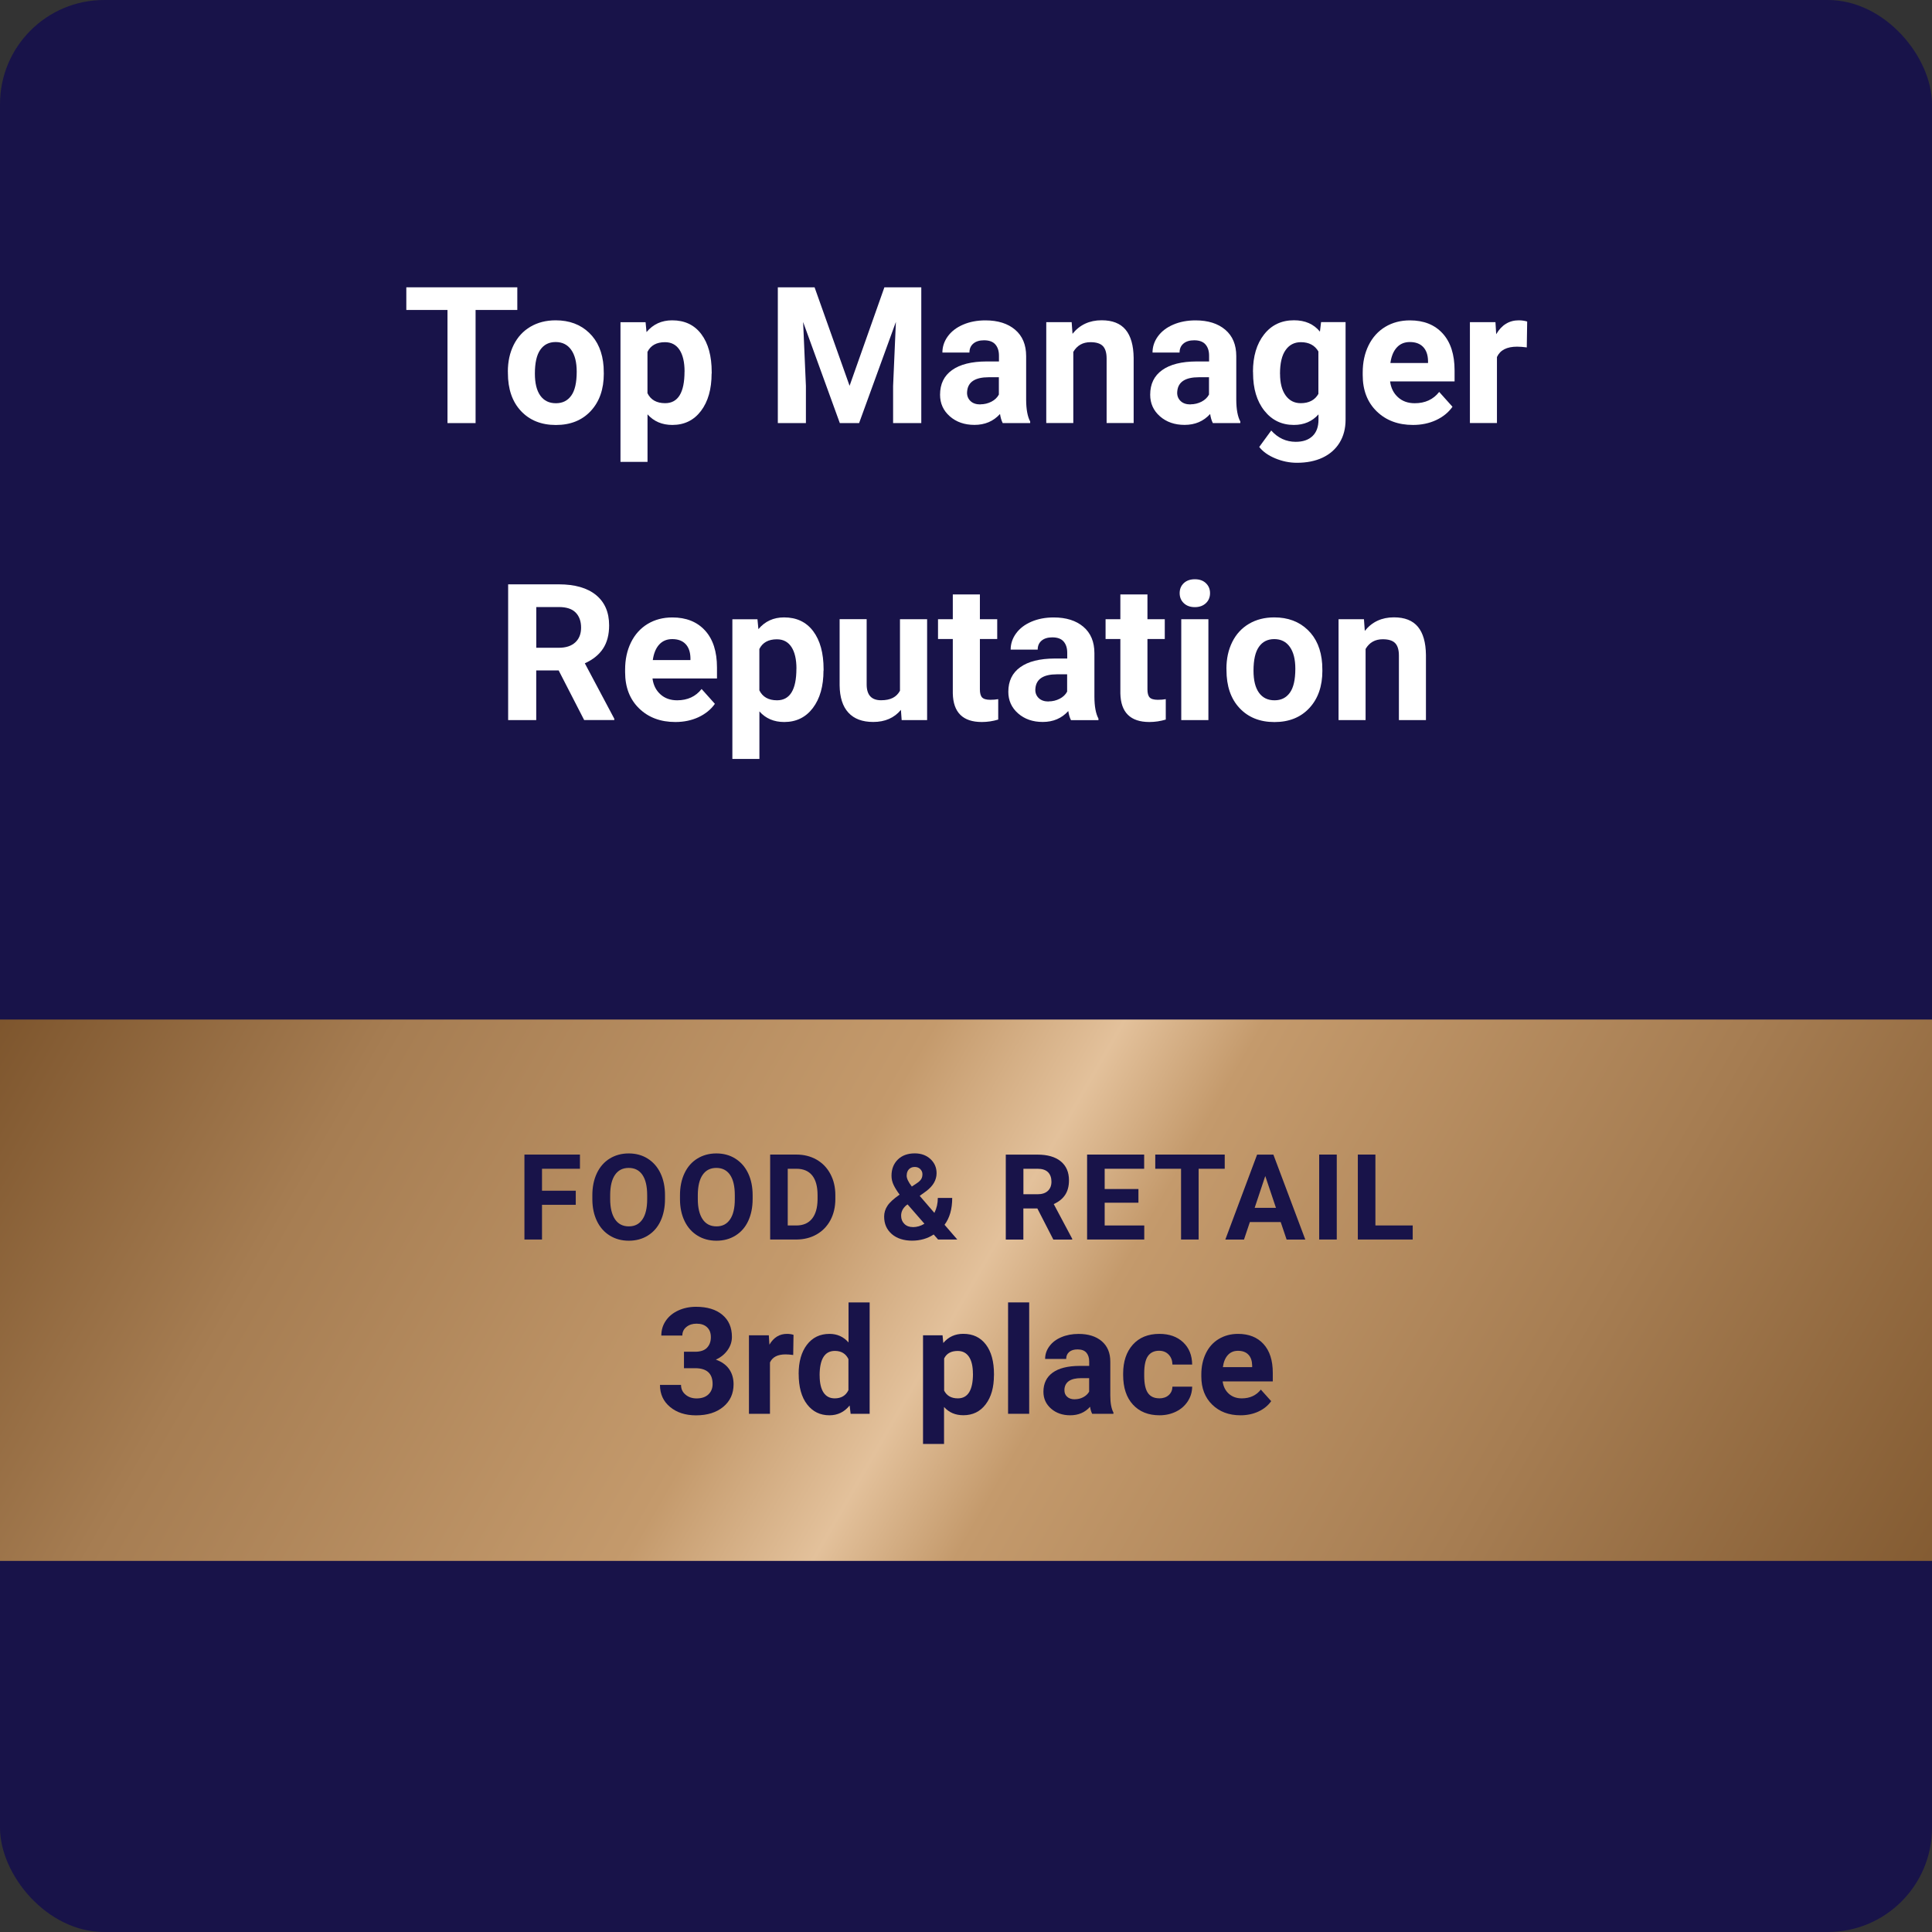 <?xml version="1.0" encoding="UTF-8"?>
<svg id="Layer_1" data-name="Layer 1" xmlns="http://www.w3.org/2000/svg" xmlns:xlink="http://www.w3.org/1999/xlink" viewBox="0 0 388 388">
  <rect x="0" y="0" width="388" height="388" fill="#333333" stroke="none"/>
  <defs>
    <style>
      .cls-1 {
        fill: #fff;
      }

      .cls-2 {
        fill: none;
      }

      .cls-3 {
        fill: #181349;
      }

      .cls-4 {
        fill: url(#linear-gradient);
      }

      .cls-5 {
        clip-path: url(#clippath);
      }
    </style>
    <clipPath id="clippath">
      <rect class="cls-2" x="0" y="0" width="388" height="388" rx="20.92" ry="20.92"/>
    </clipPath>
    <linearGradient id="linear-gradient" x1="17.9" y1="-9209.6" x2="371.26" y2="-9413.62" gradientTransform="translate(0 -9052.5) scale(1 -1)" gradientUnits="userSpaceOnUse">
      <stop offset="0" stop-color="#795129"/>
      <stop offset=".19" stop-color="#a67d52"/>
      <stop offset=".42" stop-color="#c49a6c"/>
      <stop offset=".5" stop-color="#e3c19b"/>
      <stop offset=".56" stop-color="#c49a6c"/>
      <stop offset=".77" stop-color="#a67d52"/>
      <stop offset="1" stop-color="#80582f"/>
    </linearGradient>
  </defs>
  <g class="cls-5">
    <rect class="cls-3" x="0" y="0" width="388" height="388" rx="20.92" ry="20.92"/>
    <rect class="cls-4" x="-9.61" y="204.75" width="408.38" height="108.72"/>
  </g>
  <g>
    <path class="cls-1" d="M103.89,62.25h-8.38v22.72h-5.64v-22.72h-8.27v-4.55h22.29v4.55Z"/>
    <path class="cls-1" d="M101.99,74.64c0-2.01.39-3.8,1.17-5.37.78-1.57,1.9-2.79,3.36-3.65,1.46-.86,3.15-1.29,5.08-1.29,2.75,0,4.98.84,6.72,2.51,1.74,1.67,2.7,3.95,2.9,6.82l.04,1.39c0,3.11-.87,5.6-2.61,7.48-1.74,1.88-4.08,2.82-7.01,2.82s-5.27-.94-7.02-2.81c-1.75-1.87-2.62-4.42-2.62-7.64v-.24ZM107.42,75.03c0,1.93.36,3.4,1.09,4.42.73,1.02,1.77,1.53,3.12,1.53s2.34-.5,3.08-1.51c.74-1.01,1.11-2.62,1.11-4.83,0-1.89-.37-3.35-1.11-4.39-.74-1.04-1.78-1.56-3.12-1.56s-2.36.52-3.08,1.55c-.73,1.03-1.09,2.63-1.09,4.79Z"/>
    <path class="cls-1" d="M142.91,75.02c0,3.12-.71,5.62-2.13,7.5-1.42,1.88-3.34,2.82-5.76,2.82-2.06,0-3.72-.71-4.98-2.13v9.55h-5.43v-28.05h5.04l.19,1.98c1.32-1.57,3.03-2.36,5.15-2.36,2.51,0,4.46.92,5.85,2.77s2.09,4.39,2.09,7.64v.28ZM137.48,74.62c0-1.89-.34-3.34-1.01-4.36-.67-1.02-1.64-1.54-2.92-1.54-1.7,0-2.88.65-3.52,1.95v8.3c.66,1.34,1.85,2,3.55,2,2.59,0,3.89-2.12,3.89-6.35Z"/>
    <path class="cls-1" d="M163.59,57.7l7.03,19.78,6.99-19.78h7.41v27.27h-5.66v-7.45l.56-12.87-7.39,20.32h-3.87l-7.37-20.3.56,12.85v7.45h-5.64v-27.27h7.37Z"/>
    <path class="cls-1" d="M201.37,84.96c-.25-.49-.43-1.09-.54-1.82-1.32,1.46-3.03,2.19-5.13,2.19-1.99,0-3.64-.57-4.95-1.72-1.31-1.15-1.96-2.6-1.96-4.34,0-2.15.8-3.8,2.4-4.94,1.6-1.15,3.91-1.73,6.93-1.74h2.5v-1.16c0-.94-.24-1.69-.72-2.25-.48-.56-1.24-.84-2.28-.84-.91,0-1.63.22-2.15.66-.52.44-.78,1.04-.78,1.8h-5.43c0-1.17.36-2.26,1.09-3.26.73-1,1.75-1.78,3.08-2.35,1.33-.57,2.82-.85,4.47-.85,2.51,0,4.5.63,5.97,1.88s2.21,3.02,2.21,5.29v8.78c.01,1.92.28,3.38.81,4.36v.32h-5.49ZM196.88,81.2c.8,0,1.54-.18,2.22-.53s1.18-.83,1.5-1.43v-3.48h-2.03c-2.72,0-4.17.94-4.34,2.81l-.02.32c0,.67.24,1.23.71,1.67s1.13.66,1.96.66Z"/>
    <path class="cls-1" d="M215.22,64.7l.17,2.34c1.45-1.81,3.4-2.72,5.85-2.72,2.16,0,3.76.63,4.81,1.89,1.05,1.26,1.59,3.15,1.62,5.66v13.09h-5.43v-12.96c0-1.15-.25-1.98-.75-2.5-.5-.52-1.33-.78-2.5-.78-1.53,0-2.68.65-3.44,1.95v14.29h-5.43v-20.26h5.11Z"/>
    <path class="cls-1" d="M243.57,84.96c-.25-.49-.43-1.09-.54-1.82-1.32,1.46-3.03,2.19-5.13,2.19-1.99,0-3.64-.57-4.95-1.72-1.31-1.15-1.96-2.6-1.96-4.34,0-2.15.8-3.8,2.4-4.94,1.6-1.15,3.91-1.73,6.93-1.74h2.5v-1.16c0-.94-.24-1.69-.72-2.25-.48-.56-1.24-.84-2.28-.84-.91,0-1.63.22-2.15.66-.52.44-.78,1.04-.78,1.8h-5.43c0-1.17.36-2.26,1.09-3.26.73-1,1.75-1.78,3.08-2.35,1.33-.57,2.82-.85,4.47-.85,2.51,0,4.5.63,5.97,1.88s2.21,3.02,2.21,5.29v8.78c.01,1.92.28,3.38.81,4.36v.32h-5.49ZM239.08,81.2c.8,0,1.54-.18,2.22-.53s1.18-.83,1.5-1.43v-3.48h-2.03c-2.72,0-4.17.94-4.34,2.81l-.02.32c0,.67.24,1.23.71,1.67s1.13.66,1.96.66Z"/>
    <path class="cls-1" d="M251.63,74.68c0-3.11.74-5.61,2.23-7.51,1.49-1.9,3.49-2.85,6.01-2.85,2.23,0,3.97.76,5.21,2.28l.23-1.91h4.92v19.59c0,1.77-.4,3.31-1.21,4.63-.81,1.31-1.95,2.31-3.41,3-1.47.69-3.18,1.03-5.15,1.03-1.49,0-2.95-.3-4.36-.89-1.42-.59-2.49-1.36-3.21-2.29l2.41-3.3c1.35,1.51,3,2.27,4.92,2.27,1.44,0,2.56-.38,3.37-1.15.8-.77,1.2-1.86,1.2-3.27v-1.09c-1.25,1.41-2.9,2.12-4.94,2.12-2.44,0-4.42-.95-5.93-2.86-1.51-1.9-2.27-4.43-2.27-7.58v-.22ZM257.07,75.08c0,1.84.37,3.28,1.11,4.32.74,1.04,1.75,1.57,3.04,1.57,1.65,0,2.84-.62,3.55-1.86v-8.53c-.73-1.24-1.9-1.86-3.52-1.86-1.3,0-2.33.53-3.07,1.59-.75,1.06-1.12,2.65-1.12,4.76Z"/>
    <path class="cls-1" d="M283.76,85.34c-2.98,0-5.41-.91-7.28-2.73-1.87-1.82-2.81-4.25-2.81-7.28v-.52c0-2.03.39-3.85,1.18-5.46.79-1.6,1.91-2.84,3.35-3.71,1.45-.87,3.1-1.3,4.95-1.3,2.78,0,4.97.87,6.57,2.62,1.6,1.75,2.4,4.23,2.4,7.43v2.21h-12.95c.17,1.32.7,2.38,1.59,3.18.88.8,2,1.2,3.36,1.2,2.09,0,3.73-.76,4.91-2.27l2.67,2.98c-.81,1.15-1.92,2.04-3.31,2.69-1.39.64-2.93.96-4.62.96ZM283.14,68.69c-1.08,0-1.95.36-2.62,1.09-.67.73-1.1,1.77-1.29,3.12h7.56v-.43c-.03-1.2-.35-2.13-.98-2.79-.63-.66-1.52-.99-2.67-.99Z"/>
    <path class="cls-1" d="M306.63,69.77c-.74-.1-1.39-.15-1.96-.15-2.06,0-3.4.69-4.04,2.08v13.26h-5.43v-20.26h5.13l.15,2.42c1.09-1.86,2.6-2.79,4.53-2.79.6,0,1.17.08,1.69.24l-.08,5.21Z"/>
    <path class="cls-1" d="M112.18,134.64h-4.49v9.98h-5.64v-27.27h10.17c3.23,0,5.73.72,7.48,2.15,1.75,1.44,2.63,3.46,2.63,6.09,0,1.86-.4,3.41-1.21,4.65-.81,1.24-2.03,2.23-3.67,2.97l5.92,11.14v.26h-6.05l-5.13-9.98ZM107.69,130.09h4.55c1.42,0,2.51-.36,3.29-1.08.78-.72,1.17-1.71,1.17-2.97s-.37-2.3-1.1-3.03c-.73-.74-1.86-1.1-3.37-1.1h-4.53v8.18Z"/>
    <path class="cls-1" d="M135.63,145c-2.98,0-5.41-.91-7.28-2.73-1.87-1.82-2.81-4.25-2.81-7.28v-.52c0-2.03.39-3.85,1.18-5.46.79-1.6,1.91-2.84,3.35-3.71,1.45-.87,3.1-1.3,4.95-1.3,2.78,0,4.97.87,6.57,2.62,1.6,1.75,2.4,4.23,2.4,7.43v2.21h-12.95c.17,1.32.7,2.38,1.59,3.18.88.8,2,1.2,3.36,1.2,2.09,0,3.73-.76,4.91-2.27l2.67,2.98c-.81,1.15-1.92,2.04-3.31,2.69-1.39.64-2.93.96-4.62.96ZM135.01,128.35c-1.08,0-1.95.36-2.62,1.09-.67.73-1.1,1.77-1.29,3.12h7.56v-.43c-.03-1.2-.35-2.13-.98-2.79-.63-.66-1.52-.99-2.67-.99Z"/>
    <path class="cls-1" d="M165.38,134.68c0,3.12-.71,5.62-2.13,7.5-1.42,1.88-3.34,2.82-5.76,2.82-2.06,0-3.72-.71-4.98-2.13v9.55h-5.43v-28.05h5.04l.19,1.98c1.32-1.57,3.03-2.36,5.15-2.36,2.51,0,4.46.92,5.85,2.77s2.09,4.39,2.09,7.64v.28ZM159.95,134.29c0-1.89-.34-3.34-1.01-4.36-.67-1.02-1.64-1.54-2.92-1.54-1.7,0-2.88.65-3.52,1.95v8.3c.66,1.34,1.85,2,3.55,2,2.59,0,3.89-2.12,3.89-6.35Z"/>
    <path class="cls-1" d="M180.93,142.56c-1.34,1.62-3.2,2.43-5.56,2.43-2.18,0-3.84-.62-4.99-1.87-1.15-1.25-1.73-3.08-1.76-5.49v-13.28h5.43v13.11c0,2.11.96,3.17,2.89,3.17s3.11-.64,3.8-1.91v-14.36h5.45v20.26h-5.11l-.15-2.06Z"/>
    <path class="cls-1" d="M196.79,119.38v4.98h3.48v3.97h-3.48v10.11c0,.75.14,1.29.43,1.61s.84.49,1.65.49c.6,0,1.13-.04,1.6-.13v4.1c-1.07.32-2.16.49-3.29.49-3.81,0-5.75-1.92-5.83-5.75v-10.92h-2.97v-3.97h2.97v-4.98h5.43Z"/>
    <path class="cls-1" d="M215.08,144.62c-.25-.49-.43-1.09-.54-1.82-1.32,1.46-3.03,2.19-5.13,2.19-1.99,0-3.64-.57-4.95-1.72-1.31-1.15-1.96-2.6-1.96-4.34,0-2.15.8-3.8,2.4-4.94,1.6-1.15,3.91-1.73,6.93-1.74h2.5v-1.16c0-.94-.24-1.69-.72-2.25-.48-.56-1.24-.84-2.28-.84-.91,0-1.63.22-2.15.66-.52.44-.78,1.04-.78,1.8h-5.43c0-1.17.36-2.26,1.09-3.26.73-1,1.75-1.78,3.08-2.35,1.33-.57,2.82-.85,4.47-.85,2.51,0,4.5.63,5.97,1.88s2.21,3.02,2.21,5.29v8.78c.01,1.92.28,3.38.81,4.36v.32h-5.49ZM210.59,140.86c.8,0,1.54-.18,2.22-.53s1.18-.83,1.5-1.43v-3.48h-2.03c-2.72,0-4.17.94-4.34,2.81l-.02.32c0,.67.24,1.23.71,1.67s1.13.66,1.96.66Z"/>
    <path class="cls-1" d="M230.44,119.38v4.98h3.48v3.97h-3.48v10.11c0,.75.14,1.29.43,1.61s.84.49,1.65.49c.6,0,1.13-.04,1.6-.13v4.1c-1.07.32-2.16.49-3.29.49-3.81,0-5.75-1.92-5.83-5.75v-10.92h-2.97v-3.97h2.97v-4.98h5.43Z"/>
    <path class="cls-1" d="M236.91,119.12c0-.81.27-1.48.82-2,.55-.52,1.29-.79,2.23-.79s1.67.26,2.22.79c.55.52.83,1.19.83,2s-.28,1.5-.84,2.02-1.29.79-2.21.79-1.65-.26-2.21-.79c-.56-.52-.84-1.2-.84-2.02ZM242.68,144.62h-5.45v-20.26h5.45v20.26Z"/>
    <path class="cls-1" d="M246.3,134.3c0-2.01.39-3.8,1.17-5.37.78-1.57,1.9-2.79,3.36-3.65,1.46-.86,3.15-1.29,5.08-1.29,2.75,0,4.98.84,6.72,2.51,1.74,1.67,2.7,3.95,2.9,6.82l.04,1.39c0,3.11-.87,5.6-2.61,7.48-1.74,1.88-4.08,2.82-7.01,2.82s-5.27-.94-7.02-2.81c-1.75-1.87-2.62-4.42-2.62-7.64v-.24ZM251.74,134.69c0,1.93.36,3.4,1.09,4.42.73,1.02,1.77,1.53,3.12,1.53s2.34-.5,3.08-1.51c.74-1.01,1.11-2.62,1.11-4.83,0-1.89-.37-3.35-1.11-4.39-.74-1.04-1.78-1.56-3.12-1.56s-2.36.52-3.08,1.55c-.73,1.03-1.09,2.63-1.09,4.79Z"/>
    <path class="cls-1" d="M273.92,124.36l.17,2.34c1.45-1.81,3.4-2.72,5.85-2.72,2.16,0,3.76.63,4.81,1.89,1.05,1.26,1.59,3.15,1.62,5.66v13.09h-5.43v-12.96c0-1.15-.25-1.98-.75-2.5-.5-.52-1.33-.78-2.5-.78-1.53,0-2.68.65-3.44,1.95v14.29h-5.43v-20.26h5.11Z"/>
  </g>
  <g>
    <path class="cls-3" d="M115.63,241.96h-6.78v6.97h-3.53v-17.06h11.15v2.85h-7.62v4.41h6.78v2.84Z"/>
    <path class="cls-3" d="M133.55,240.79c0,1.68-.3,3.15-.89,4.42s-1.45,2.24-2.56,2.93c-1.11.69-2.38,1.03-3.82,1.03s-2.69-.34-3.8-1.02-1.98-1.65-2.59-2.91c-.61-1.26-.92-2.71-.93-4.35v-.84c0-1.68.3-3.16.91-4.44.61-1.28,1.47-2.26,2.58-2.94s2.38-1.03,3.81-1.03,2.7.34,3.8,1.03,1.97,1.66,2.58,2.94.91,2.75.91,4.42v.76ZM129.97,240.02c0-1.79-.32-3.15-.96-4.08-.64-.93-1.56-1.39-2.75-1.39s-2.1.46-2.74,1.38c-.64.92-.97,2.26-.98,4.04v.83c0,1.74.32,3.09.96,4.05.64.96,1.57,1.44,2.78,1.44s2.09-.46,2.73-1.39c.64-.93.96-2.28.96-4.05v-.83Z"/>
    <path class="cls-3" d="M151.15,240.79c0,1.68-.3,3.15-.89,4.42s-1.45,2.24-2.56,2.93c-1.11.69-2.38,1.03-3.82,1.03s-2.69-.34-3.8-1.02-1.98-1.65-2.59-2.91c-.61-1.26-.92-2.71-.93-4.35v-.84c0-1.68.3-3.16.91-4.44.61-1.28,1.47-2.26,2.58-2.94s2.38-1.03,3.81-1.03,2.7.34,3.8,1.03,1.97,1.66,2.58,2.94.91,2.75.91,4.42v.76ZM147.57,240.02c0-1.79-.32-3.15-.96-4.08-.64-.93-1.56-1.39-2.75-1.39s-2.1.46-2.74,1.38c-.64.92-.97,2.26-.98,4.04v.83c0,1.74.32,3.09.96,4.05.64.96,1.57,1.44,2.78,1.44s2.09-.46,2.73-1.39c.64-.93.96-2.28.96-4.05v-.83Z"/>
    <path class="cls-3" d="M154.67,248.93v-17.06h5.27c1.51,0,2.85.34,4.04,1.01,1.19.68,2.12,1.64,2.78,2.88.67,1.25,1,2.66,1,4.25v.79c0,1.59-.33,3-.98,4.23-.66,1.23-1.58,2.19-2.77,2.87-1.19.68-2.54,1.02-4.03,1.03h-5.3ZM158.2,234.72v11.39h1.71c1.38,0,2.43-.45,3.16-1.35s1.1-2.18,1.12-3.86v-.9c0-1.73-.36-3.05-1.08-3.94s-1.78-1.34-3.16-1.34h-1.74Z"/>
    <path class="cls-3" d="M177.56,244.34c0-.79.22-1.52.67-2.19.44-.67,1.26-1.42,2.44-2.24-.51-.68-.91-1.32-1.2-1.92s-.43-1.22-.43-1.87c0-1.33.42-2.41,1.26-3.24.84-.83,1.98-1.25,3.41-1.25,1.28,0,2.33.38,3.15,1.14.82.76,1.23,1.7,1.23,2.84,0,1.36-.69,2.56-2.07,3.6l-1.32.95,2.95,3.42c.46-.91.69-1.91.69-3h2.89c0,2.22-.51,4.02-1.54,5.39l2.56,2.96h-3.86l-.88-1.01c-1.26.83-2.71,1.24-4.35,1.24s-3.05-.44-4.07-1.33-1.53-2.05-1.53-3.5ZM183.33,246.44c.82,0,1.59-.23,2.32-.68l-3.38-3.88-.25.17c-.7.59-1.05,1.29-1.05,2.09,0,.68.22,1.23.65,1.65.43.43,1,.64,1.7.64ZM182.08,236.08c0,.59.35,1.32,1.04,2.21l.91-.6c.46-.3.78-.59.96-.87.18-.28.26-.62.26-1.01s-.14-.73-.43-1.02-.66-.43-1.12-.43c-.49,0-.88.16-1.17.47s-.44.73-.44,1.24Z"/>
    <path class="cls-3" d="M208.33,242.69h-2.81v6.25h-3.53v-17.06h6.36c2.02,0,3.58.45,4.68,1.35s1.65,2.17,1.65,3.81c0,1.16-.25,2.13-.76,2.91s-1.27,1.4-2.3,1.86l3.71,6.97v.16h-3.79l-3.21-6.25ZM205.52,239.84h2.85c.89,0,1.57-.22,2.06-.67s.73-1.07.73-1.86-.23-1.44-.69-1.9-1.16-.69-2.11-.69h-2.83v5.12Z"/>
    <path class="cls-3" d="M228.63,241.54h-6.78v4.57h7.95v2.82h-11.48v-17.06h11.46v2.85h-7.93v4.07h6.78v2.75Z"/>
    <path class="cls-3" d="M245.97,234.72h-5.25v14.21h-3.53v-14.21h-5.18v-2.85h13.95v2.85Z"/>
    <path class="cls-3" d="M257.2,245.42h-6.19l-1.18,3.52h-3.75l6.38-17.06h3.27l6.41,17.06h-3.75l-1.19-3.52ZM251.97,242.57h4.28l-2.15-6.39-2.13,6.39Z"/>
    <path class="cls-3" d="M268.46,248.93h-3.53v-17.06h3.53v17.06Z"/>
    <path class="cls-3" d="M276.22,246.11h7.49v2.82h-11.02v-17.06h3.53v14.24Z"/>
    <path class="cls-3" d="M137.35,271.47h2.25c1.07,0,1.87-.27,2.38-.8.52-.54.78-1.24.78-2.13s-.26-1.52-.77-2c-.51-.48-1.22-.71-2.11-.71-.81,0-1.49.22-2.03.66-.55.44-.82,1.02-.82,1.73h-4.22c0-1.11.3-2.1.9-2.98.6-.88,1.44-1.57,2.51-2.06s2.26-.74,3.56-.74c2.25,0,4.02.54,5.29,1.61,1.28,1.07,1.92,2.55,1.92,4.44,0,.97-.3,1.86-.89,2.68-.59.82-1.37,1.44-2.34,1.88,1.2.43,2.09,1.07,2.68,1.92s.88,1.86.88,3.03c0,1.88-.69,3.39-2.07,4.53-1.38,1.14-3.2,1.71-5.47,1.71-2.12,0-3.86-.56-5.21-1.68-1.35-1.12-2.03-2.59-2.03-4.43h4.23c0,.8.3,1.45.9,1.95.6.51,1.34.76,2.22.76,1,0,1.79-.26,2.36-.79.57-.53.86-1.23.86-2.1,0-2.12-1.17-3.18-3.51-3.18h-2.24v-3.29Z"/>
    <path class="cls-3" d="M159.29,272.12c-.58-.08-1.08-.12-1.52-.12-1.6,0-2.65.54-3.14,1.62v10.31h-4.22v-15.76h3.99l.12,1.88c.85-1.45,2.02-2.17,3.52-2.17.47,0,.91.06,1.32.19l-.06,4.05Z"/>
    <path class="cls-3" d="M160.39,275.94c0-2.46.55-4.41,1.66-5.87s2.62-2.19,4.54-2.19c1.54,0,2.81.57,3.82,1.72v-8.04h4.24v22.37h-3.82l-.2-1.67c-1.05,1.31-2.41,1.97-4.06,1.97-1.86,0-3.36-.73-4.48-2.19-1.13-1.46-1.69-3.49-1.69-6.1ZM164.61,276.25c0,1.48.26,2.61.77,3.4.52.79,1.27,1.18,2.25,1.18,1.31,0,2.23-.55,2.76-1.65v-6.23c-.53-1.1-1.44-1.65-2.73-1.65-2.04,0-3.06,1.65-3.06,4.95Z"/>
    <path class="cls-3" d="M199.61,276.2c0,2.43-.55,4.37-1.66,5.83-1.11,1.46-2.6,2.19-4.48,2.19-1.6,0-2.89-.55-3.88-1.66v7.43h-4.22v-21.82h3.92l.15,1.54c1.02-1.22,2.36-1.84,4.01-1.84,1.95,0,3.46.72,4.55,2.16s1.62,3.42,1.62,5.94v.22ZM195.39,275.89c0-1.47-.26-2.6-.78-3.39-.52-.79-1.28-1.19-2.27-1.19-1.33,0-2.24.5-2.73,1.51v6.45c.52,1.04,1.44,1.56,2.76,1.56,2.02,0,3.03-1.65,3.03-4.94Z"/>
    <path class="cls-3" d="M206.69,283.93h-4.24v-22.37h4.24v22.37Z"/>
    <path class="cls-3" d="M219.34,283.93c-.2-.38-.34-.85-.42-1.41-1.02,1.14-2.35,1.71-3.99,1.71-1.55,0-2.83-.45-3.85-1.34s-1.53-2.02-1.53-3.38c0-1.67.62-2.95,1.86-3.85,1.24-.89,3.04-1.34,5.39-1.35h1.94v-.9c0-.73-.19-1.31-.56-1.75-.38-.44-.97-.66-1.78-.66-.71,0-1.27.17-1.67.51s-.61.81-.61,1.4h-4.23c0-.91.28-1.76.85-2.53.56-.78,1.36-1.39,2.4-1.83,1.03-.44,2.19-.66,3.48-.66,1.95,0,3.5.49,4.64,1.46,1.15.98,1.72,2.35,1.72,4.11v6.83c0,1.5.22,2.63.63,3.39v.25h-4.27ZM215.84,281.01c.62,0,1.2-.14,1.72-.42s.92-.65,1.17-1.11v-2.71h-1.58c-2.12,0-3.24.73-3.38,2.19v.25c-.01.52.17.96.54,1.3.37.34.88.51,1.52.51Z"/>
    <path class="cls-3" d="M232.8,280.83c.78,0,1.41-.21,1.9-.64s.74-1,.76-1.71h3.96c-.01,1.07-.3,2.05-.88,2.94s-1.36,1.58-2.36,2.07-2.1.74-3.31.74c-2.26,0-4.04-.72-5.35-2.15-1.31-1.43-1.96-3.41-1.96-5.94v-.28c0-2.43.65-4.37,1.94-5.81s3.08-2.17,5.34-2.17c1.98,0,3.56.56,4.76,1.68,1.19,1.12,1.8,2.61,1.82,4.48h-3.96c-.02-.82-.27-1.49-.76-2s-1.13-.77-1.93-.77c-.98,0-1.73.36-2.23,1.07s-.75,1.87-.75,3.48v.44c0,1.62.25,2.79.75,3.5.5.71,1.25,1.06,2.27,1.06Z"/>
    <path class="cls-3" d="M249.12,284.23c-2.32,0-4.21-.71-5.67-2.13s-2.19-3.31-2.19-5.67v-.41c0-1.58.31-3,.92-4.25s1.48-2.21,2.61-2.88c1.13-.67,2.41-1.01,3.85-1.01,2.16,0,3.87.68,5.11,2.04,1.24,1.36,1.86,3.29,1.86,5.78v1.72h-10.07c.14,1.03.55,1.86,1.24,2.48.69.62,1.56.93,2.61.93,1.63,0,2.9-.59,3.82-1.76l2.08,2.32c-.63.89-1.49,1.59-2.57,2.09s-2.28.75-3.6.75ZM248.63,271.28c-.84,0-1.52.28-2.04.85s-.86,1.38-1,2.43h5.88v-.34c-.02-.94-.27-1.66-.76-2.17s-1.18-.77-2.08-.77Z"/>
  </g>
</svg>